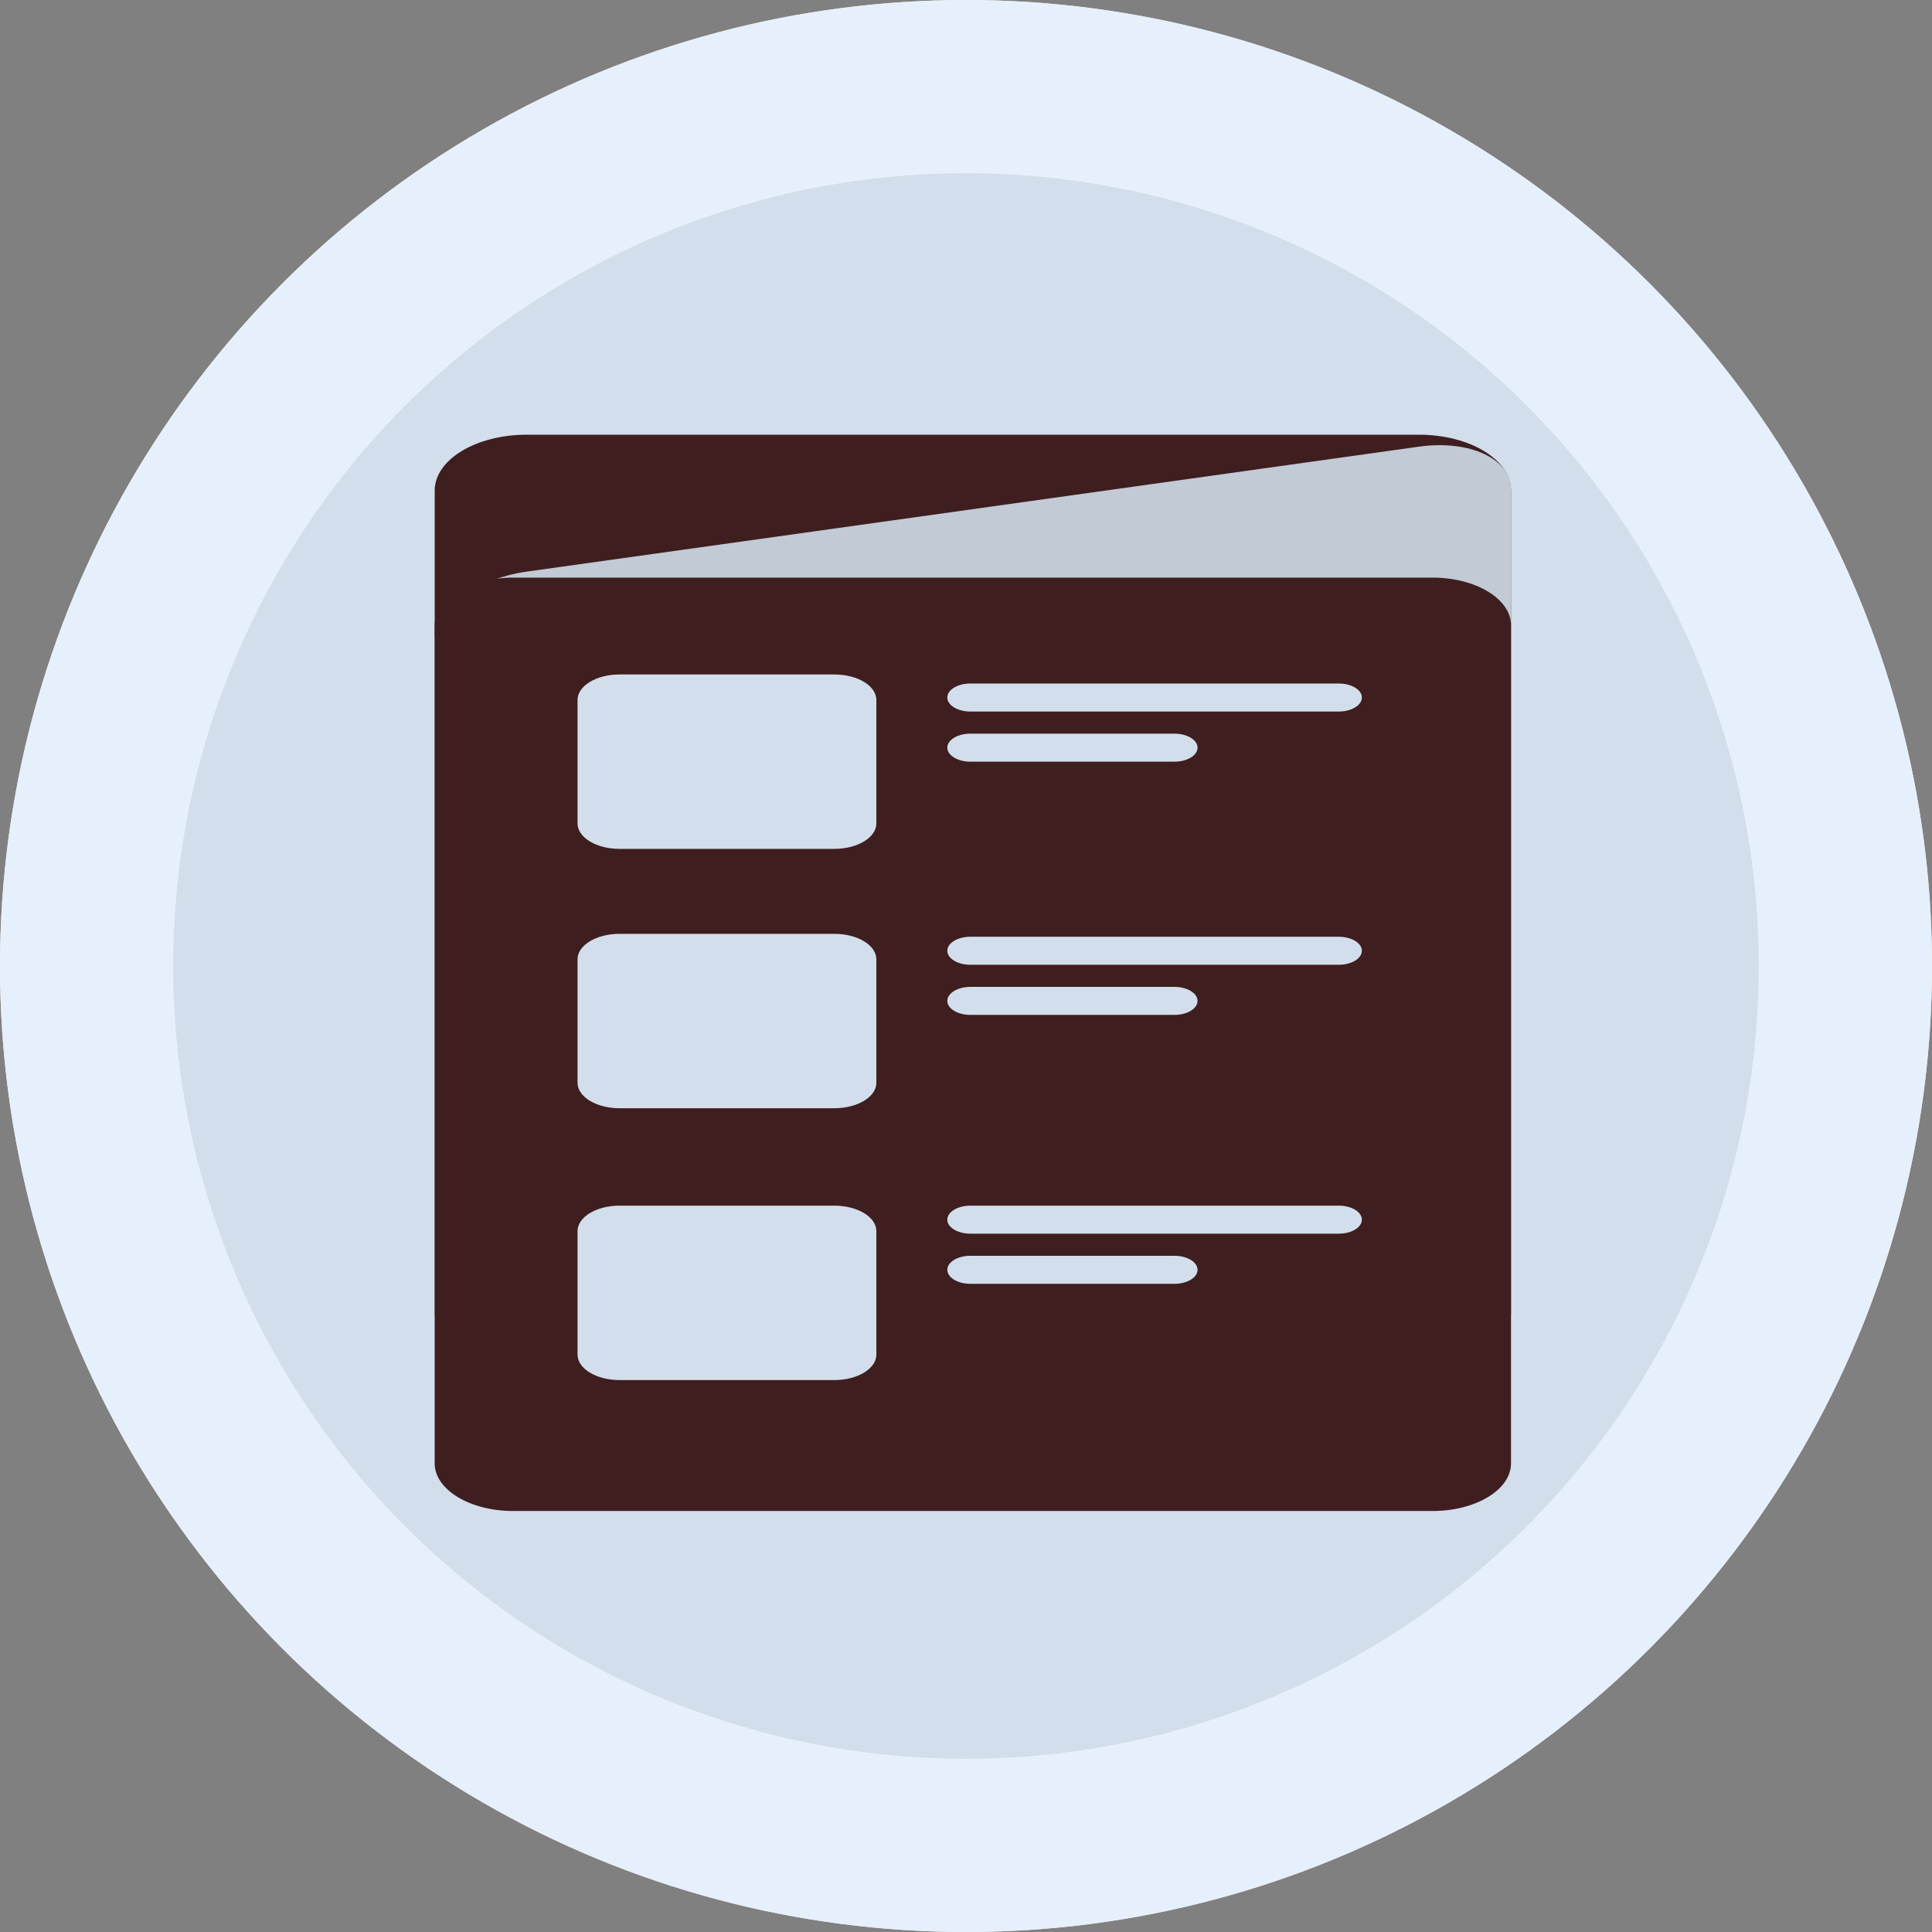 <svg xmlns="http://www.w3.org/2000/svg" width="120" height="120" viewBox="0 0 120 120" fill="none"><rect x="0" y="0" width="120" height="120" fill="#808080" stroke="none"/><circle cx="60" cy="60" r="60" fill="#FBEDE9"></circle><circle cx="60" cy="60" r="60" fill="#E6F0FC"></circle><circle cx="59.999" cy="60" r="49.241" fill="#FBEDE9"></circle><circle cx="59.999" cy="60" r="49.241" fill="#D2DEEB"></circle><g clip-path="url(#clip0_128_26)"><path d="M88.133 27H32.718C29.56 27 27 28.553 27 30.468V81.506C27 83.421 29.56 84.974 32.718 84.974H88.133C91.291 84.974 93.851 83.421 93.851 81.506V30.468C93.851 28.553 91.291 27 88.133 27Z" fill="#3F1E1F"></path><path d="M88.133 85.717L32.718 93.476C29.56 93.919 27 92.724 27 90.808V39.772C27 37.857 29.56 35.945 32.718 35.504L88.133 27.743C91.291 27.3 93.851 28.496 93.851 30.411V81.449C93.851 83.364 91.291 85.276 88.133 85.717Z" fill="#C1CAD5"></path><path d="M88.975 35.877H31.876C29.183 35.877 27 37.202 27 38.835V90.894C27 92.527 29.183 93.851 31.876 93.851H88.975C91.668 93.851 93.851 92.527 93.851 90.894V38.835C93.851 37.202 91.668 35.877 88.975 35.877Z" fill="#3F1E1F"></path><path d="M51.823 41.892H38.482C37.041 41.892 35.872 42.6 35.872 43.475V51.143C35.872 52.017 37.041 52.725 38.482 52.725H51.823C53.264 52.725 54.432 52.017 54.432 51.143V43.475C54.432 42.6 53.264 41.892 51.823 41.892Z" fill="#D2DEEB"></path><path d="M83.152 42.454H60.276C59.482 42.454 58.839 42.843 58.839 43.324C58.839 43.805 59.482 44.195 60.276 44.195H83.152C83.945 44.195 84.588 43.805 84.588 43.324C84.588 42.843 83.945 42.454 83.152 42.454Z" fill="#D2DEEB"></path><path d="M72.945 45.568H60.276C59.482 45.568 58.839 45.957 58.839 46.438C58.839 46.919 59.482 47.309 60.276 47.309H72.945C73.739 47.309 74.382 46.919 74.382 46.438C74.382 45.957 73.739 45.568 72.945 45.568Z" fill="#D2DEEB"></path><path d="M83.152 58.183H60.276C59.482 58.183 58.839 58.573 58.839 59.054C58.839 59.534 59.482 59.924 60.276 59.924H83.152C83.945 59.924 84.588 59.534 84.588 59.054C84.588 58.573 83.945 58.183 83.152 58.183Z" fill="#D2DEEB"></path><path d="M72.945 61.297H60.276C59.482 61.297 58.839 61.687 58.839 62.167C58.839 62.648 59.482 63.038 60.276 63.038H72.945C73.739 63.038 74.382 62.648 74.382 62.167C74.382 61.687 73.739 61.297 72.945 61.297Z" fill="#D2DEEB"></path><path d="M83.152 74.885H60.276C59.482 74.885 58.839 75.275 58.839 75.756C58.839 76.237 59.482 76.626 60.276 76.626H83.152C83.945 76.626 84.588 76.237 84.588 75.756C84.588 75.275 83.945 74.885 83.152 74.885Z" fill="#D2DEEB"></path><path d="M72.945 77.999H60.276C59.482 77.999 58.839 78.389 58.839 78.87C58.839 79.35 59.482 79.74 60.276 79.74H72.945C73.739 79.74 74.382 79.35 74.382 78.87C74.382 78.389 73.739 77.999 72.945 77.999Z" fill="#D2DEEB"></path><path d="M51.823 58.002H38.482C37.041 58.002 35.872 58.71 35.872 59.584V67.253C35.872 68.127 37.041 68.835 38.482 68.835H51.823C53.264 68.835 54.432 68.127 54.432 67.253V59.584C54.432 58.71 53.264 58.002 51.823 58.002Z" fill="#D2DEEB"></path><path d="M51.823 74.885H38.482C37.041 74.885 35.872 75.594 35.872 76.468V84.136C35.872 85.01 37.041 85.719 38.482 85.719H51.823C53.264 85.719 54.432 85.01 54.432 84.136V76.468C54.432 75.594 53.264 74.885 51.823 74.885Z" fill="#D2DEEB"></path></g><defs><clipPath id="clip0_128_26"><rect width="66.851" height="66.851" fill="white" transform="translate(27 27)"></rect></clipPath></defs></svg>